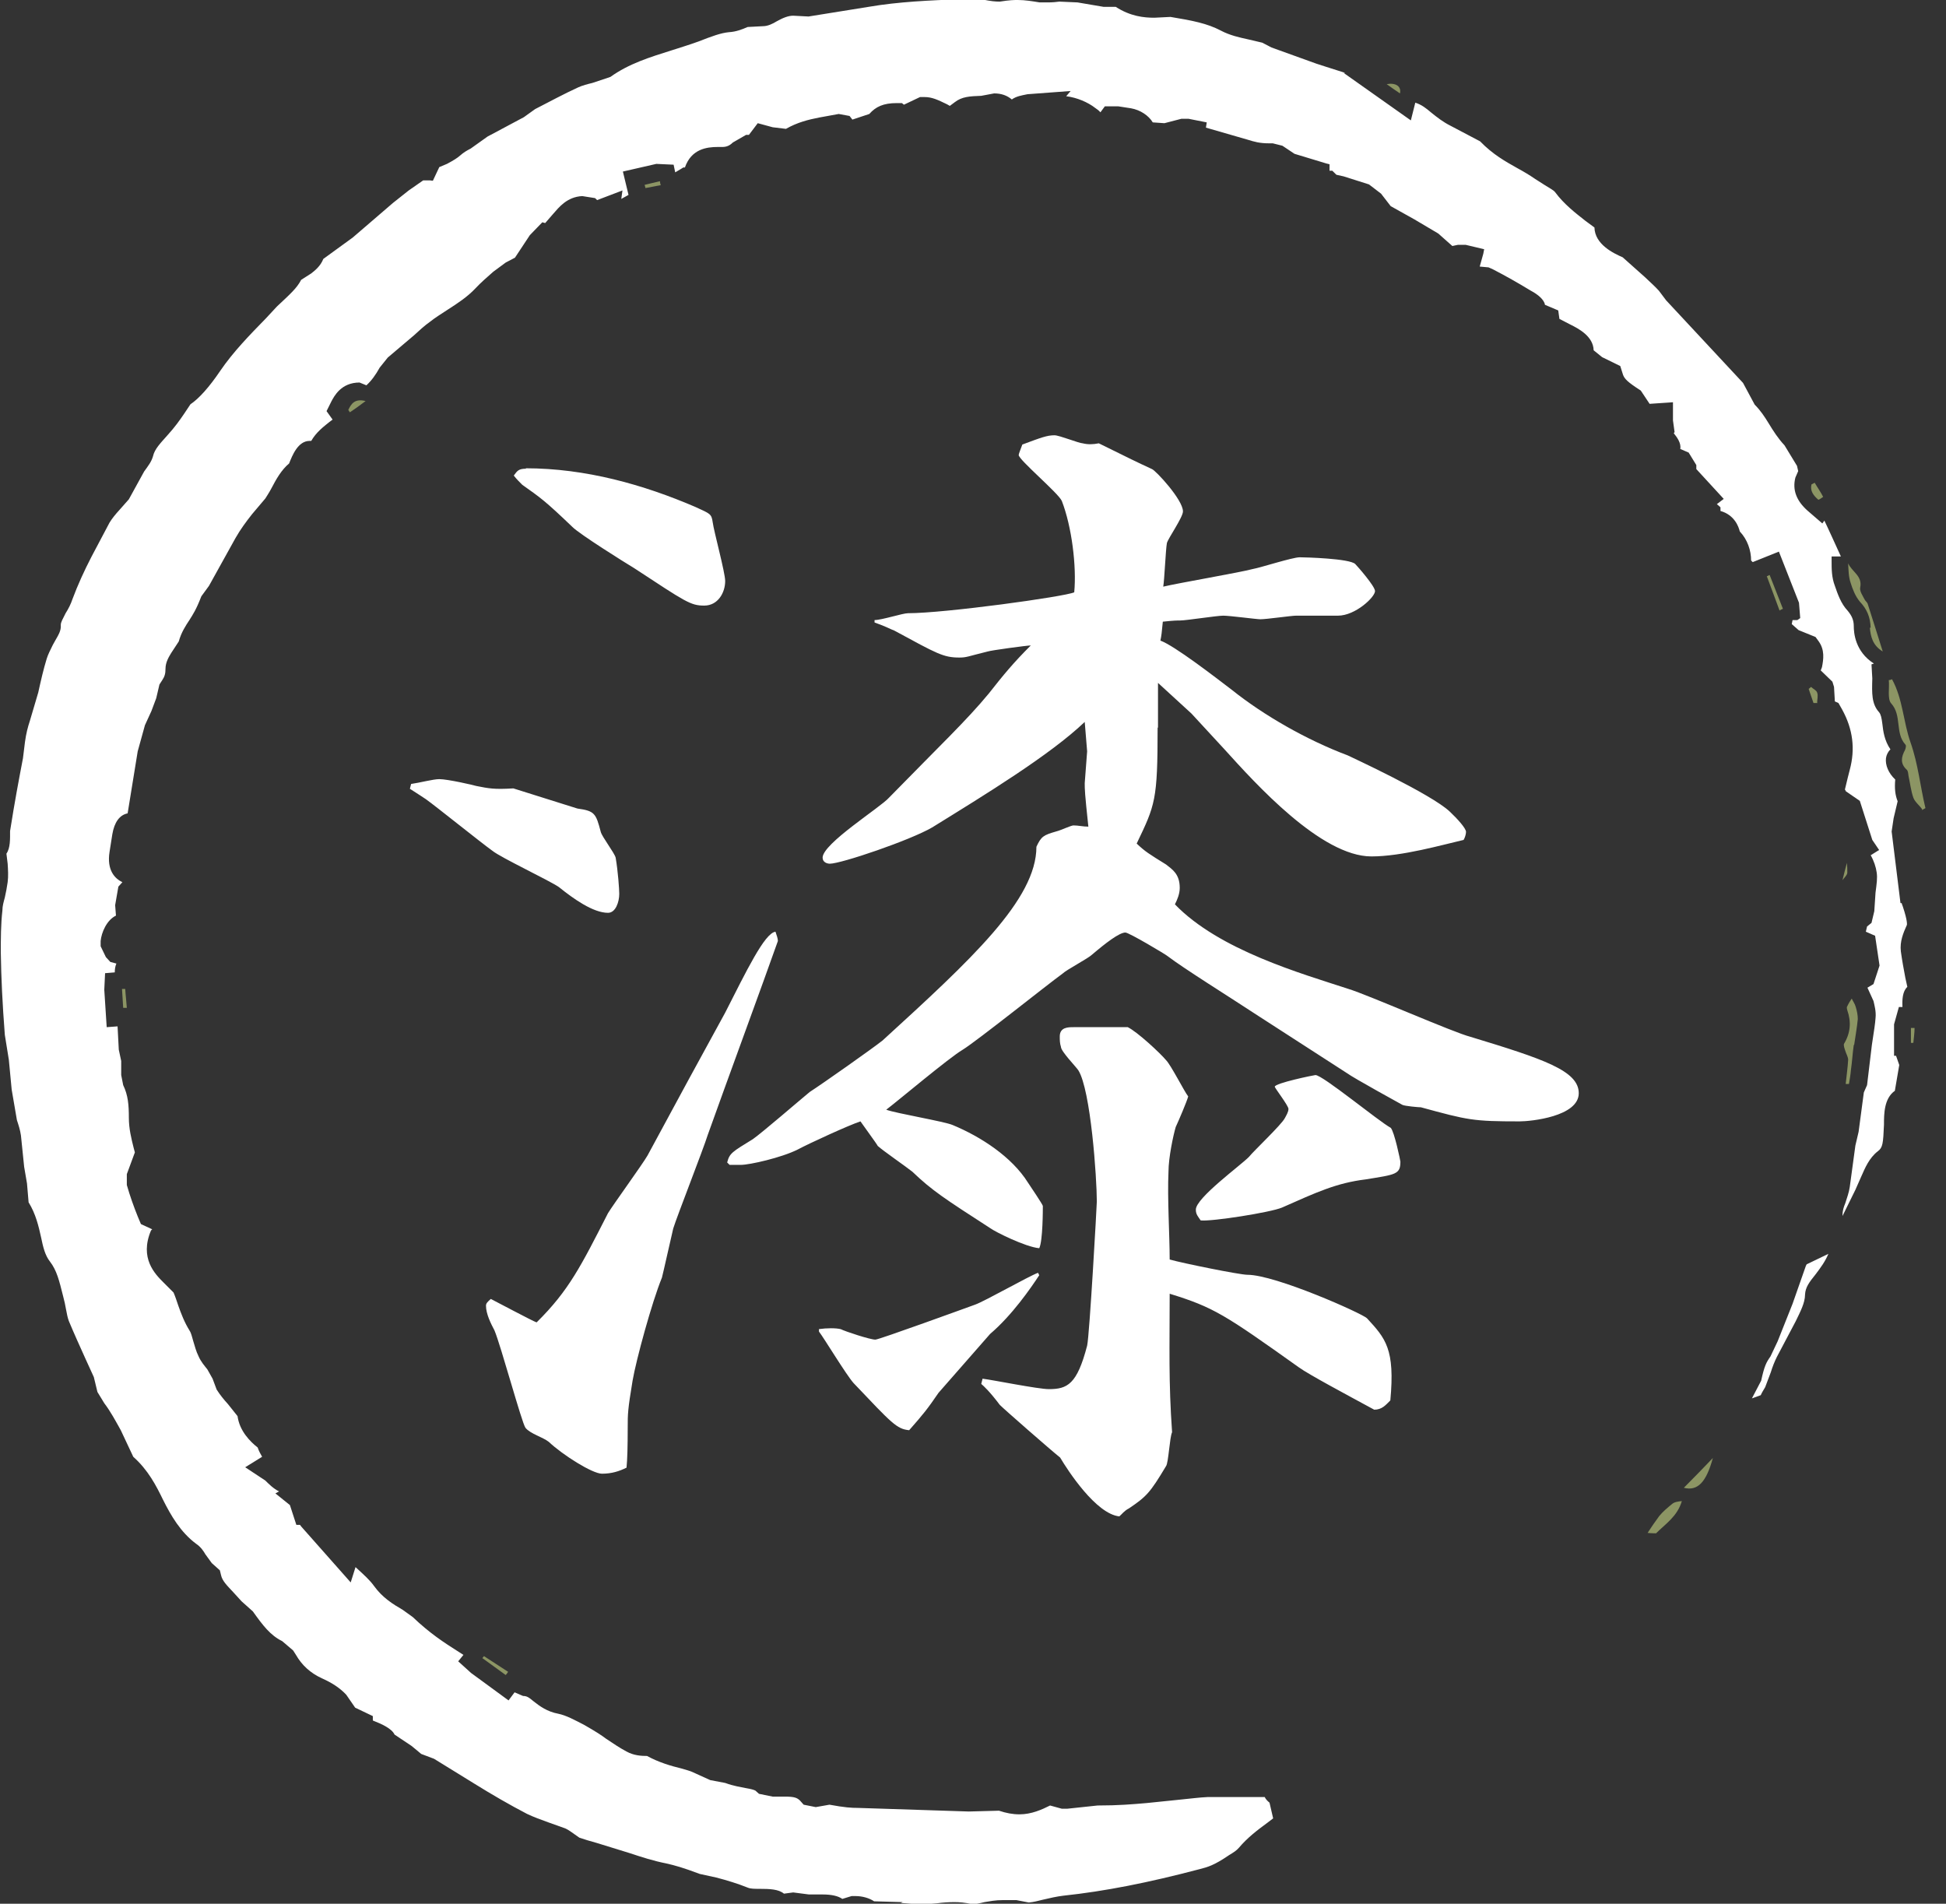 <svg width="46" height="45" viewBox="0 0 46 45" fill="none" xmlns="http://www.w3.org/2000/svg">
<rect x="0" y="0" width="46" height="45" fill="#333333" stroke="none"/>
<g clip-path="url(#clip0_485_64)">
<path d="M9.718 18.531C9.918 18.503 10.241 18.417 10.384 18.417C10.584 18.417 11.203 18.56 11.26 18.579C11.555 18.636 11.669 18.664 12.135 18.636L13.649 19.112C14.058 19.169 14.086 19.226 14.201 19.664C14.229 19.778 14.524 20.159 14.553 20.273C14.61 20.606 14.638 21.025 14.638 21.129C14.638 21.32 14.553 21.577 14.372 21.577C14.02 21.577 13.553 21.244 13.211 20.968C12.973 20.806 11.84 20.273 11.64 20.111C11.374 19.921 10.298 19.055 10.07 18.893C9.984 18.836 9.899 18.779 9.689 18.645L9.718 18.531ZM12.687 31.256C13.449 30.504 13.734 29.924 14.372 28.677C14.486 28.487 15.191 27.516 15.305 27.316C15.828 26.345 16.732 24.68 17.142 23.937C17.637 22.966 18.074 22.053 18.331 22.024C18.36 22.11 18.388 22.186 18.388 22.243C18.036 23.242 17.17 25.593 16.732 26.821C16.618 27.183 16.009 28.734 15.914 29.039C15.885 29.153 15.676 30.095 15.647 30.2C15.409 30.78 15.038 32.142 14.953 32.636C14.838 33.331 14.838 33.417 14.838 33.75C14.838 34.194 14.829 34.508 14.81 34.692C14.638 34.778 14.458 34.835 14.229 34.835C14.001 34.835 13.296 34.388 12.973 34.083C12.83 33.969 12.535 33.893 12.421 33.75C12.335 33.636 11.84 31.808 11.688 31.447C11.602 31.285 11.488 31.056 11.488 30.866C11.488 30.809 11.517 30.78 11.602 30.704C11.716 30.761 12.592 31.228 12.678 31.256H12.687ZM12.421 11.069C13.848 11.069 15.219 11.459 16.437 11.983C16.79 12.145 16.818 12.145 16.847 12.345C16.875 12.563 17.142 13.534 17.142 13.734C17.142 14.01 16.97 14.315 16.647 14.315C16.323 14.315 16.209 14.229 14.991 13.43C14.753 13.287 13.706 12.63 13.534 12.459C12.868 11.821 12.773 11.764 12.345 11.459C12.288 11.402 12.202 11.317 12.145 11.241C12.23 11.126 12.259 11.079 12.44 11.079L12.421 11.069ZM27.364 17.199C27.364 18.921 27.307 19.026 26.869 19.94C27.069 20.13 27.164 20.187 27.564 20.435C27.706 20.549 27.887 20.654 27.887 20.987C27.887 21.129 27.83 21.263 27.773 21.377C28.82 22.462 30.771 23.014 31.875 23.376C32.342 23.518 34.35 24.404 34.759 24.508C36.482 25.032 37.319 25.308 37.319 25.841C37.319 26.393 36.187 26.507 35.92 26.507C34.816 26.507 34.702 26.478 33.588 26.174C33.531 26.174 33.208 26.145 33.151 26.117C33.151 26.117 31.989 25.479 31.837 25.365L29.772 24.032C29.048 23.556 27.992 22.9 27.592 22.595C27.564 22.567 26.688 22.043 26.602 22.043C26.459 22.043 26.136 22.291 25.812 22.567C25.727 22.652 25.203 22.928 25.117 23.014C24.737 23.29 23.109 24.594 22.757 24.813C22.433 25.003 21.215 26.031 20.949 26.231C21.177 26.317 22.319 26.507 22.519 26.593C23.185 26.869 23.918 27.345 24.299 27.954C24.356 28.039 24.651 28.477 24.651 28.506C24.651 28.591 24.651 29.334 24.566 29.505C24.242 29.477 23.518 29.115 23.404 29.029C22.329 28.334 22.034 28.144 21.567 27.697C21.425 27.582 20.873 27.202 20.749 27.088C20.72 27.03 20.397 26.593 20.34 26.507C20.073 26.593 19.121 27.03 18.855 27.173C18.474 27.364 17.722 27.535 17.513 27.535H17.246L17.189 27.478C17.246 27.259 17.303 27.23 17.798 26.926C18.027 26.764 18.931 25.983 19.14 25.812C19.435 25.622 20.625 24.784 20.863 24.594C22.957 22.681 24.499 21.263 24.499 20.016C24.613 19.768 24.67 19.74 24.965 19.654C25.079 19.626 25.317 19.511 25.375 19.511C25.489 19.511 25.603 19.54 25.727 19.54C25.641 18.741 25.641 18.655 25.641 18.512L25.698 17.76L25.641 17.065C24.823 17.846 23.281 18.788 22.034 19.559C21.51 19.864 19.883 20.416 19.616 20.416C19.559 20.416 19.445 20.387 19.445 20.273C19.445 19.94 20.816 19.083 21.015 18.855C22.205 17.636 22.852 17.027 23.376 16.39C23.728 15.942 23.956 15.666 24.366 15.257C24.28 15.257 23.433 15.371 23.347 15.4C22.881 15.514 22.852 15.543 22.681 15.543C22.3 15.543 22.157 15.457 21.139 14.905C21.053 14.876 20.968 14.819 20.673 14.714V14.657C20.844 14.657 21.339 14.495 21.463 14.495C22.338 14.495 25.165 14.105 25.393 14.001C25.451 13.392 25.336 12.449 25.099 11.84C25.013 11.65 24.08 10.869 24.08 10.755C24.08 10.726 24.137 10.593 24.166 10.508C24.604 10.346 24.746 10.289 24.927 10.289C25.041 10.289 25.508 10.479 25.593 10.479C25.708 10.508 25.831 10.508 25.974 10.479C26.764 10.869 26.821 10.898 27.23 11.088C27.316 11.117 27.963 11.812 27.963 12.088C27.963 12.23 27.611 12.725 27.583 12.839C27.554 13.001 27.526 13.696 27.497 13.867C27.849 13.782 29.305 13.534 29.619 13.449C29.791 13.42 30.552 13.173 30.724 13.173C30.838 13.173 31.913 13.201 32.037 13.334C32.094 13.392 32.503 13.858 32.503 13.972C32.503 14.115 32.037 14.553 31.628 14.553H30.638C30.524 14.553 29.943 14.638 29.791 14.638C29.705 14.638 29.067 14.553 28.915 14.553C28.763 14.553 28.04 14.667 27.897 14.667C27.811 14.667 27.754 14.667 27.487 14.695C27.459 14.971 27.459 15 27.43 15.143C27.754 15.257 28.715 15.999 29.115 16.304C29.876 16.913 30.895 17.494 31.856 17.855C31.913 17.884 33.836 18.769 34.274 19.188C34.445 19.35 34.654 19.578 34.654 19.664C34.654 19.721 34.626 19.806 34.597 19.854C34.102 19.968 33.141 20.244 32.418 20.244C31.228 20.244 29.677 18.522 28.953 17.722L28.163 16.866L27.373 16.142V17.199H27.364ZM19.35 31.418C19.55 31.39 19.759 31.39 19.873 31.418C19.987 31.475 20.568 31.666 20.692 31.666C20.777 31.666 22.843 30.914 23.052 30.838C23.29 30.752 24.308 30.171 24.537 30.086L24.566 30.143C24.366 30.447 23.928 31.085 23.404 31.532L22.186 32.922C21.919 33.312 21.834 33.417 21.491 33.807C21.196 33.779 21.082 33.645 20.178 32.694C20.006 32.503 19.483 31.637 19.359 31.475V31.418H19.35ZM23.224 32.589C23.461 32.617 24.537 32.836 24.794 32.836C25.232 32.836 25.46 32.722 25.698 31.808C25.755 31.561 25.927 28.477 25.927 28.401C25.927 27.849 25.784 25.765 25.489 25.298C25.432 25.213 25.079 24.851 25.079 24.746C25.051 24.66 25.051 24.584 25.051 24.499C25.051 24.28 25.251 24.28 25.375 24.28H26.659C26.888 24.394 27.421 24.889 27.564 25.06C27.678 25.174 28.001 25.812 28.087 25.917C28.058 26.031 27.859 26.497 27.792 26.64C27.735 26.831 27.621 27.364 27.621 27.697C27.592 28.334 27.649 29.191 27.649 29.772C27.944 29.857 29.305 30.133 29.486 30.133C30.152 30.133 32.199 31.047 32.313 31.161C32.751 31.637 32.979 31.884 32.865 33.103C32.751 33.217 32.665 33.322 32.484 33.322C31.818 32.96 30.942 32.494 30.704 32.322C28.953 31.076 28.696 30.904 27.649 30.581C27.649 31.856 27.621 32.655 27.706 33.855C27.649 33.969 27.621 34.578 27.564 34.654C27.183 35.292 27.097 35.377 26.688 35.654C26.574 35.711 26.517 35.796 26.459 35.844C25.907 35.787 25.241 34.759 25.06 34.454C24.823 34.264 23.747 33.322 23.633 33.208C23.404 32.903 23.252 32.76 23.195 32.713L23.224 32.598V32.589ZM28.268 28.591C28.268 28.315 29.343 27.535 29.524 27.345C29.638 27.202 30.286 26.593 30.371 26.431C30.4 26.374 30.457 26.288 30.457 26.212C30.457 26.136 30.133 25.717 30.133 25.688C30.133 25.603 31.066 25.412 31.095 25.412C31.266 25.412 32.579 26.497 32.874 26.659C32.96 26.745 33.103 27.44 33.103 27.459C33.103 27.763 32.989 27.763 32.284 27.878C31.59 27.963 31.123 28.182 30.305 28.544C30.038 28.658 28.649 28.877 28.382 28.848C28.325 28.763 28.268 28.706 28.268 28.601V28.591Z" fill="white"/>
<path d="M11.44 39.147C11.631 39.27 11.821 39.394 12.011 39.518C11.992 39.546 11.973 39.575 11.954 39.594C11.773 39.461 11.583 39.327 11.402 39.194L11.44 39.147ZM2.96 23.376C2.969 23.528 2.988 23.671 2.998 23.823C2.969 23.823 2.941 23.823 2.912 23.823C2.903 23.671 2.893 23.528 2.884 23.376C2.912 23.376 2.931 23.376 2.96 23.376ZM8.271 9.746C8.271 9.746 8.242 9.708 8.233 9.689C8.299 9.556 8.376 9.413 8.642 9.48C8.49 9.594 8.385 9.67 8.271 9.746ZM15.257 4.445C15.257 4.445 15.247 4.397 15.238 4.369C15.362 4.34 15.485 4.312 15.6 4.283C15.6 4.312 15.609 4.35 15.619 4.378C15.495 4.397 15.381 4.426 15.257 4.445ZM32.779 1.989C32.989 1.951 33.131 2.037 33.093 2.208C32.979 2.132 32.884 2.065 32.779 1.989ZM42.068 14.438C41.964 14.162 41.869 13.896 41.764 13.62C41.783 13.62 41.802 13.601 41.831 13.591C41.935 13.858 42.04 14.124 42.145 14.391C42.116 14.4 42.087 14.419 42.068 14.429V14.438ZM42.963 16.618C42.963 16.618 42.906 16.618 42.868 16.618C42.83 16.504 42.792 16.399 42.754 16.285C42.773 16.266 42.792 16.256 42.811 16.237C42.858 16.285 42.935 16.314 42.954 16.371C42.982 16.447 42.954 16.532 42.954 16.608L42.963 16.618ZM42.982 11.812C42.868 11.716 42.782 11.602 42.82 11.45C42.849 11.44 42.868 11.421 42.897 11.412C42.963 11.526 43.039 11.631 43.096 11.745C43.096 11.745 42.992 11.821 42.982 11.812ZM39.147 36.244C39.147 36.244 39.013 36.244 38.947 36.234C38.994 36.167 39.032 36.101 39.08 36.034C39.127 35.968 39.175 35.901 39.223 35.834C39.308 35.73 39.422 35.635 39.527 35.549C39.584 35.501 39.67 35.492 39.756 35.482C39.651 35.844 39.365 36.025 39.137 36.253L39.147 36.244ZM39.803 35.168C40.051 34.921 40.27 34.692 40.489 34.464C40.336 35.025 40.136 35.254 39.803 35.168ZM43.82 24.699C43.791 24.898 43.782 25.089 43.753 25.289C43.744 25.403 43.724 25.517 43.706 25.622H43.629C43.648 25.422 43.677 25.241 43.687 25.051C43.687 24.984 43.639 24.908 43.62 24.841C43.601 24.784 43.572 24.708 43.591 24.67C43.744 24.413 43.763 24.156 43.667 23.88C43.658 23.852 43.648 23.804 43.667 23.785C43.696 23.718 43.734 23.661 43.772 23.604C43.801 23.671 43.848 23.728 43.867 23.804C43.896 23.899 43.915 23.994 43.915 24.09C43.896 24.289 43.858 24.499 43.829 24.699H43.82ZM44.219 14.838C44.21 14.591 44.134 14.4 43.962 14.22C43.858 14.096 43.791 13.925 43.744 13.772C43.696 13.629 43.696 13.477 43.687 13.315C43.772 13.515 44.029 13.61 43.972 13.886C43.953 13.972 44.029 14.077 44.077 14.172C44.096 14.21 44.143 14.239 44.153 14.286C44.267 14.648 44.381 15 44.505 15.4C44.267 15.257 44.219 15.048 44.2 14.838H44.219ZM45.171 24.299C45.171 24.299 45.228 24.299 45.257 24.299C45.257 24.413 45.238 24.537 45.228 24.651C45.209 24.651 45.19 24.651 45.171 24.651V24.299ZM45.438 19.131C45.371 19.035 45.266 18.959 45.228 18.855C45.171 18.693 45.152 18.512 45.114 18.341C45.105 18.284 45.105 18.217 45.066 18.189C44.914 18.046 44.943 17.893 45.029 17.732C45.047 17.694 45.066 17.617 45.038 17.598C44.791 17.322 44.962 16.913 44.705 16.628C44.61 16.523 44.667 16.266 44.648 16.076C44.676 16.076 44.705 16.066 44.724 16.056C44.981 16.523 44.99 17.065 45.162 17.551C45.343 18.065 45.39 18.588 45.514 19.102L45.428 19.15L45.438 19.131Z" fill="#8C9564"/>
<path d="M21.339 44.962L20.663 44.943C20.549 44.867 20.387 44.819 20.225 44.819H20.13L19.911 44.886C19.816 44.819 19.664 44.781 19.445 44.781H19.121L18.75 44.733L18.531 44.762C18.407 44.657 18.198 44.648 17.951 44.648C17.836 44.648 17.741 44.648 17.674 44.619C17.437 44.524 17.189 44.448 16.932 44.381L16.542 44.296C16.133 44.143 15.961 44.096 15.752 44.048C15.457 43.991 15.162 43.896 14.876 43.801L14.105 43.563C13.925 43.515 13.81 43.477 13.696 43.439L13.629 43.392C13.515 43.315 13.449 43.258 13.363 43.22L12.963 43.077C12.782 43.011 12.621 42.954 12.459 42.877C12.04 42.659 11.631 42.421 11.231 42.173L10.26 41.574L9.956 41.459C9.898 41.412 9.813 41.336 9.727 41.269L9.327 41.002C9.261 40.86 9.032 40.755 8.813 40.669V40.565L8.395 40.365L8.185 40.06C8.033 39.898 7.843 39.775 7.605 39.67C7.338 39.546 7.138 39.365 6.996 39.118L6.929 39.013L6.672 38.794C6.386 38.652 6.215 38.423 5.977 38.09L5.711 37.852L5.511 37.633C5.359 37.471 5.254 37.367 5.225 37.233L5.197 37.119L5.006 36.948L4.854 36.739C4.816 36.672 4.749 36.567 4.635 36.491C4.264 36.215 4.036 35.815 3.855 35.454C3.693 35.12 3.503 34.749 3.15 34.435L2.855 33.807C2.732 33.588 2.617 33.369 2.465 33.169L2.303 32.903L2.218 32.551L2.018 32.113C1.885 31.818 1.751 31.523 1.628 31.228C1.599 31.152 1.58 31.056 1.561 30.952C1.542 30.847 1.523 30.752 1.494 30.647C1.399 30.267 1.342 30.029 1.18 29.819C1.066 29.676 1.018 29.477 0.971 29.248C0.914 28.991 0.847 28.696 0.676 28.42L0.638 27.973L0.571 27.582L0.495 26.84C0.476 26.707 0.438 26.593 0.4 26.478L0.276 25.755L0.209 25.051L0.114 24.461C0.057 23.718 0.029 23.138 0.019 22.519C0.019 22.186 0.019 21.853 0.057 21.52C0.057 21.415 0.086 21.32 0.114 21.215C0.143 21.091 0.162 20.977 0.181 20.853C0.2 20.711 0.19 20.558 0.181 20.416L0.152 20.178C0.247 20.044 0.238 19.826 0.238 19.645C0.352 18.921 0.447 18.426 0.543 17.922L0.59 17.541C0.619 17.332 0.657 17.189 0.704 17.046L0.904 16.37C0.971 16.066 1.028 15.819 1.104 15.571C1.133 15.476 1.19 15.362 1.247 15.247L1.294 15.162C1.38 15.009 1.447 14.914 1.437 14.772C1.437 14.705 1.485 14.629 1.551 14.495C1.618 14.391 1.675 14.277 1.713 14.162C1.837 13.829 1.989 13.496 2.161 13.163L2.589 12.354C2.646 12.259 2.732 12.154 2.827 12.05L3.046 11.802L3.407 11.145C3.503 11.012 3.579 10.917 3.617 10.784C3.655 10.612 3.798 10.47 3.95 10.298C4.14 10.089 4.245 9.937 4.35 9.784L4.502 9.556C4.702 9.423 4.949 9.147 5.206 8.766C5.511 8.319 5.901 7.919 6.282 7.529L6.548 7.243C6.862 6.948 7.015 6.815 7.119 6.615L7.357 6.463C7.443 6.396 7.576 6.291 7.643 6.12L8.338 5.615L9.289 4.797L9.661 4.502L10.003 4.264H10.165L10.232 4.273L10.384 3.95L10.565 3.874C10.726 3.788 10.803 3.74 10.879 3.674C10.955 3.607 11.031 3.56 11.126 3.512L11.526 3.227L12.383 2.77L12.649 2.579C13.001 2.398 13.334 2.218 13.668 2.065C13.772 2.018 13.886 1.989 14.001 1.961L14.429 1.818C14.867 1.504 15.362 1.352 15.876 1.19C16.085 1.123 16.304 1.056 16.513 0.98C16.827 0.857 17.037 0.78 17.227 0.761C17.398 0.752 17.541 0.695 17.674 0.638L18.036 0.619C18.15 0.619 18.265 0.562 18.36 0.504C18.512 0.419 18.636 0.371 18.75 0.371L19.112 0.39L20.53 0.162C21.253 0.038 21.986 0.01 22.69 -0.019L23.071 -0.038L23.233 -0.01C23.433 0.029 23.528 0.038 23.633 0.038C23.88 -1.48676e-05 23.966 -1.48676e-05 24.061 -1.48676e-05C24.232 -1.48676e-05 24.404 0.029 24.575 0.057C24.651 0.057 24.708 0.057 24.756 0.057C24.889 0.057 24.965 0.048 25.041 0.038L25.47 0.057L26.088 0.162H26.374C26.726 0.39 27.049 0.419 27.287 0.419L27.668 0.4C28.182 0.485 28.534 0.552 28.858 0.723C29.077 0.838 29.296 0.885 29.515 0.933L29.838 1.009L30.057 1.123L31.114 1.504C31.114 1.504 31.494 1.628 31.799 1.723H31.761L33.35 2.846L33.455 2.427C33.607 2.475 33.712 2.56 33.836 2.665C33.978 2.779 34.112 2.884 34.283 2.97L34.987 3.341C35.292 3.655 35.587 3.817 35.873 3.978C36.015 4.055 36.158 4.14 36.282 4.226L36.52 4.378C36.624 4.445 36.72 4.492 36.758 4.54C36.977 4.835 37.243 5.035 37.471 5.216L37.69 5.378C37.7 5.777 38.138 5.987 38.357 6.082L38.88 6.548C39.032 6.691 39.127 6.777 39.213 6.872L39.385 7.1L41.202 9.051L41.478 9.565C41.612 9.699 41.707 9.841 41.812 10.013C41.916 10.184 42.031 10.365 42.183 10.527L42.478 11.012C42.478 11.012 42.497 11.088 42.506 11.136L42.44 11.288C42.364 11.583 42.468 11.84 42.725 12.069L43.077 12.373L43.125 12.306C43.192 12.44 43.515 13.153 43.515 13.153H43.296V13.268C43.296 13.449 43.296 13.649 43.373 13.848C43.439 14.039 43.515 14.267 43.677 14.438C43.772 14.553 43.82 14.657 43.82 14.8C43.82 14.952 43.848 15.4 44.296 15.685L44.239 15.704L44.258 16.037C44.248 16.39 44.239 16.637 44.419 16.837C44.458 16.884 44.477 16.961 44.496 17.113C44.515 17.284 44.543 17.503 44.686 17.713C44.629 17.77 44.591 17.846 44.581 17.922C44.562 18.084 44.638 18.274 44.8 18.426C44.781 18.645 44.8 18.798 44.857 18.94L44.762 19.34L44.715 19.654L44.924 21.348H44.952C44.952 21.348 44.971 21.415 44.981 21.434C45.095 21.777 45.076 21.853 45.076 21.862C44.99 22.053 44.905 22.253 44.933 22.491C44.962 22.7 45 22.909 45.038 23.109L45.086 23.328C44.971 23.433 44.962 23.633 44.971 23.804H44.886L44.772 24.213V24.956H44.819L44.895 25.174L44.791 25.784C44.534 25.965 44.534 26.336 44.534 26.583C44.515 27.03 44.505 27.126 44.391 27.211C44.181 27.373 44.086 27.611 44.001 27.801L43.858 28.125L43.553 28.744C43.553 28.61 43.582 28.534 43.62 28.439C43.658 28.315 43.706 28.192 43.725 28.058L43.858 27.078L43.934 26.754L44.058 25.822L44.134 25.65L44.248 24.699C44.305 24.327 44.324 24.204 44.334 24.07C44.353 23.909 44.305 23.747 44.286 23.661L44.143 23.347L44.286 23.261L44.429 22.824L44.324 22.119L44.105 22.024C44.105 22.024 44.124 21.938 44.134 21.9L44.239 21.815L44.305 21.539L44.334 21.101C44.362 20.882 44.381 20.758 44.362 20.625C44.343 20.492 44.296 20.349 44.22 20.216L44.419 20.092L44.258 19.854L43.963 18.931L43.63 18.702C43.63 18.702 43.63 18.683 43.61 18.664C43.639 18.531 43.725 18.198 43.725 18.198C43.858 17.703 43.801 17.237 43.544 16.77L43.458 16.618L43.373 16.58L43.353 16.237L43.315 16.114L43.039 15.847L43.068 15.771C43.106 15.581 43.135 15.362 42.992 15.162L42.916 15.057L42.516 14.895L42.354 14.752L42.373 14.657H42.487L42.554 14.61L42.525 14.248L42.05 13.039L41.431 13.287L41.393 13.249C41.393 13.011 41.307 12.754 41.126 12.563C41.098 12.449 41.002 12.173 40.669 12.078V11.992L40.584 11.916L40.746 11.793L40.098 11.088V10.993L39.917 10.698L39.718 10.612C39.746 10.479 39.642 10.336 39.565 10.241L39.584 10.213L39.546 9.937V9.508L38.994 9.546L38.785 9.232C38.461 9.023 38.404 8.956 38.366 8.861L38.3 8.652L37.871 8.442L37.671 8.28C37.662 7.947 37.31 7.766 37.119 7.671L36.862 7.538L36.834 7.338L36.52 7.205C36.501 7.081 36.348 6.957 36.187 6.872C35.873 6.681 35.587 6.52 35.292 6.367L35.187 6.32L34.978 6.301L35.063 5.996L35.083 5.891L34.645 5.787H34.464L34.331 5.815L33.998 5.52L33.436 5.187L32.874 4.873L32.646 4.578L32.36 4.359L31.761 4.169L31.59 4.131L31.494 4.036H31.428V3.883L31.352 3.864C31.352 3.864 30.723 3.674 30.6 3.636L30.314 3.445L30.086 3.388H30C29.772 3.388 29.648 3.35 29.496 3.303L28.506 3.017L28.525 2.893L28.096 2.808H27.925L27.525 2.912L27.249 2.893C27.154 2.732 26.954 2.598 26.735 2.56L26.431 2.513H26.117L26.012 2.655C25.974 2.608 25.926 2.579 25.888 2.551C25.717 2.417 25.451 2.303 25.203 2.275L25.308 2.151L24.289 2.227C24.147 2.256 24.023 2.275 23.918 2.351C23.804 2.256 23.671 2.208 23.499 2.208L23.195 2.265C22.919 2.275 22.738 2.284 22.567 2.417L22.452 2.503L22.386 2.465C22.167 2.36 22.034 2.294 21.853 2.294H21.748L21.367 2.475L21.32 2.437C21.32 2.437 21.234 2.437 21.196 2.437C20.882 2.437 20.701 2.522 20.549 2.694L20.149 2.827L20.082 2.741L19.826 2.694L19.359 2.779C19.112 2.827 18.845 2.893 18.579 3.046L18.265 3.008L17.912 2.912L17.703 3.188H17.636L17.322 3.369C17.246 3.445 17.17 3.474 17.075 3.474H16.97C16.704 3.474 16.342 3.522 16.19 3.959H16.152C16.152 3.959 16.047 4.026 15.961 4.074L15.923 3.893L15.514 3.874L14.724 4.055L14.857 4.607L14.686 4.702L14.714 4.502L14.115 4.73L14.067 4.683L13.763 4.635C13.401 4.654 13.211 4.902 13.077 5.054L12.887 5.273L12.82 5.254L12.525 5.558L12.173 6.091L11.954 6.206L11.659 6.424C11.507 6.558 11.364 6.681 11.231 6.824C11.05 7.015 10.822 7.167 10.584 7.319C10.441 7.414 10.298 7.5 10.165 7.605C10.032 7.7 9.908 7.814 9.784 7.928L9.166 8.452L8.975 8.69C8.88 8.861 8.785 8.994 8.661 9.108L8.499 9.042C8.062 9.042 7.9 9.365 7.833 9.489L7.719 9.718L7.862 9.918C7.862 9.918 7.814 9.956 7.786 9.975C7.643 10.089 7.471 10.222 7.357 10.422C7.348 10.422 7.329 10.422 7.319 10.422C7.043 10.422 6.91 10.765 6.834 10.955C6.653 11.107 6.529 11.326 6.425 11.526C6.377 11.621 6.272 11.783 6.272 11.783L5.958 12.154C5.815 12.335 5.682 12.516 5.568 12.716L4.94 13.848L4.759 14.096C4.635 14.419 4.559 14.524 4.483 14.648C4.388 14.791 4.283 14.952 4.226 15.162L4.045 15.438C3.988 15.533 3.912 15.657 3.912 15.809C3.912 15.923 3.893 15.99 3.836 16.076L3.769 16.18L3.693 16.504L3.579 16.808L3.426 17.142L3.255 17.76L3.017 19.226C2.827 19.264 2.703 19.435 2.655 19.721L2.589 20.14C2.522 20.568 2.713 20.768 2.893 20.853L2.798 20.958L2.722 21.396L2.741 21.643C2.522 21.748 2.398 22.043 2.379 22.243V22.367L2.503 22.624L2.608 22.738L2.751 22.776C2.722 22.843 2.713 22.919 2.713 22.985L2.484 23.004L2.465 23.395L2.522 24.28L2.779 24.261L2.808 24.813L2.865 25.079V25.412L2.912 25.65C3.027 25.888 3.046 26.117 3.046 26.421C3.046 26.678 3.103 26.907 3.16 27.135L3.188 27.24L2.998 27.754V28.011C3.074 28.277 3.16 28.515 3.255 28.753L3.331 28.934L3.598 29.058L3.569 29.086C3.293 29.743 3.664 30.114 3.864 30.314L4.102 30.552C4.14 30.638 4.178 30.752 4.216 30.866C4.283 31.056 4.359 31.256 4.483 31.456C4.521 31.513 4.54 31.608 4.569 31.704C4.607 31.827 4.635 31.942 4.692 32.056C4.749 32.189 4.835 32.284 4.902 32.37L5.025 32.589L5.121 32.846C5.206 32.979 5.292 33.084 5.387 33.188L5.615 33.474C5.663 33.826 5.911 34.074 6.091 34.216C6.12 34.302 6.158 34.369 6.196 34.435L5.796 34.683L6.272 34.997C6.358 35.083 6.463 35.187 6.596 35.254L6.51 35.301L6.853 35.577L6.977 35.958L7.005 36.044H7.091L7.119 36.082L8.29 37.405L8.404 37.043C8.623 37.243 8.747 37.357 8.842 37.49C9.042 37.767 9.289 37.919 9.518 38.052L9.756 38.223C10.155 38.604 10.489 38.823 10.85 39.051L10.955 39.118L10.831 39.27L11.136 39.546L12.021 40.194L12.164 40.003L12.364 40.089C12.459 40.089 12.506 40.127 12.621 40.222C12.754 40.327 12.935 40.46 13.192 40.508C13.382 40.546 13.591 40.66 13.81 40.774C14.077 40.926 14.21 41.012 14.324 41.098C14.496 41.212 14.648 41.317 14.81 41.402C14.981 41.498 15.162 41.507 15.295 41.507C15.571 41.659 15.866 41.745 16.104 41.802C16.228 41.84 16.314 41.859 16.39 41.897L16.789 42.078L17.142 42.145C17.351 42.221 17.503 42.24 17.636 42.268C17.751 42.287 17.817 42.306 17.855 42.325L17.941 42.402L18.265 42.468H18.56C18.779 42.468 18.845 42.497 18.912 42.563L18.997 42.659L19.283 42.716L19.607 42.659C19.968 42.725 20.121 42.735 20.282 42.735L22.9 42.82L23.614 42.801C23.785 42.858 23.937 42.887 24.099 42.887C24.384 42.887 24.632 42.773 24.822 42.678L25.098 42.754H25.232C25.232 42.754 25.936 42.678 25.945 42.678C26.44 42.678 26.773 42.649 27.107 42.62L27.849 42.544C28.144 42.516 28.344 42.487 28.553 42.478H29.895C29.924 42.535 29.962 42.573 30.009 42.611L30.095 42.982L29.971 43.077C29.724 43.258 29.486 43.439 29.286 43.677C29.229 43.744 29.153 43.791 29.058 43.848C28.696 44.096 28.544 44.134 28.363 44.181C27.135 44.505 26.117 44.705 25.136 44.81C24.975 44.829 24.813 44.867 24.651 44.905C24.537 44.933 24.432 44.962 24.318 44.971L24.023 44.914H23.718C23.518 44.914 23.395 44.943 23.271 44.962C23.157 44.99 23.062 45.01 22.985 45.01C22.795 44.971 22.681 44.962 22.557 44.962C22.424 44.962 22.281 44.971 22.148 44.99L21.786 45.019L21.291 44.981L21.339 44.962ZM41.631 32.636C41.707 32.284 41.755 32.199 41.85 32.065L42.021 31.704L42.373 30.819L42.687 29.924L42.706 29.886L43.22 29.638C43.144 29.819 43.039 29.962 42.916 30.124C42.763 30.314 42.678 30.428 42.668 30.6C42.668 30.799 42.554 31.009 42.449 31.228L42.002 32.075C41.945 32.189 41.897 32.313 41.859 32.437L41.726 32.789C41.688 32.855 41.65 32.912 41.621 32.979L41.412 33.055L41.631 32.636Z" fill="white"/>
<path d="M43.667 20.625C43.667 20.549 43.667 20.473 43.658 20.396C43.62 20.53 43.591 20.654 43.553 20.806C43.601 20.739 43.667 20.682 43.667 20.625Z" fill="#8C9564"/>
</g>
<defs>
<clipPath id="clip0_485_64">
<rect width="45.514" height="45" fill="white"/>
</clipPath>
</defs>
</svg>
